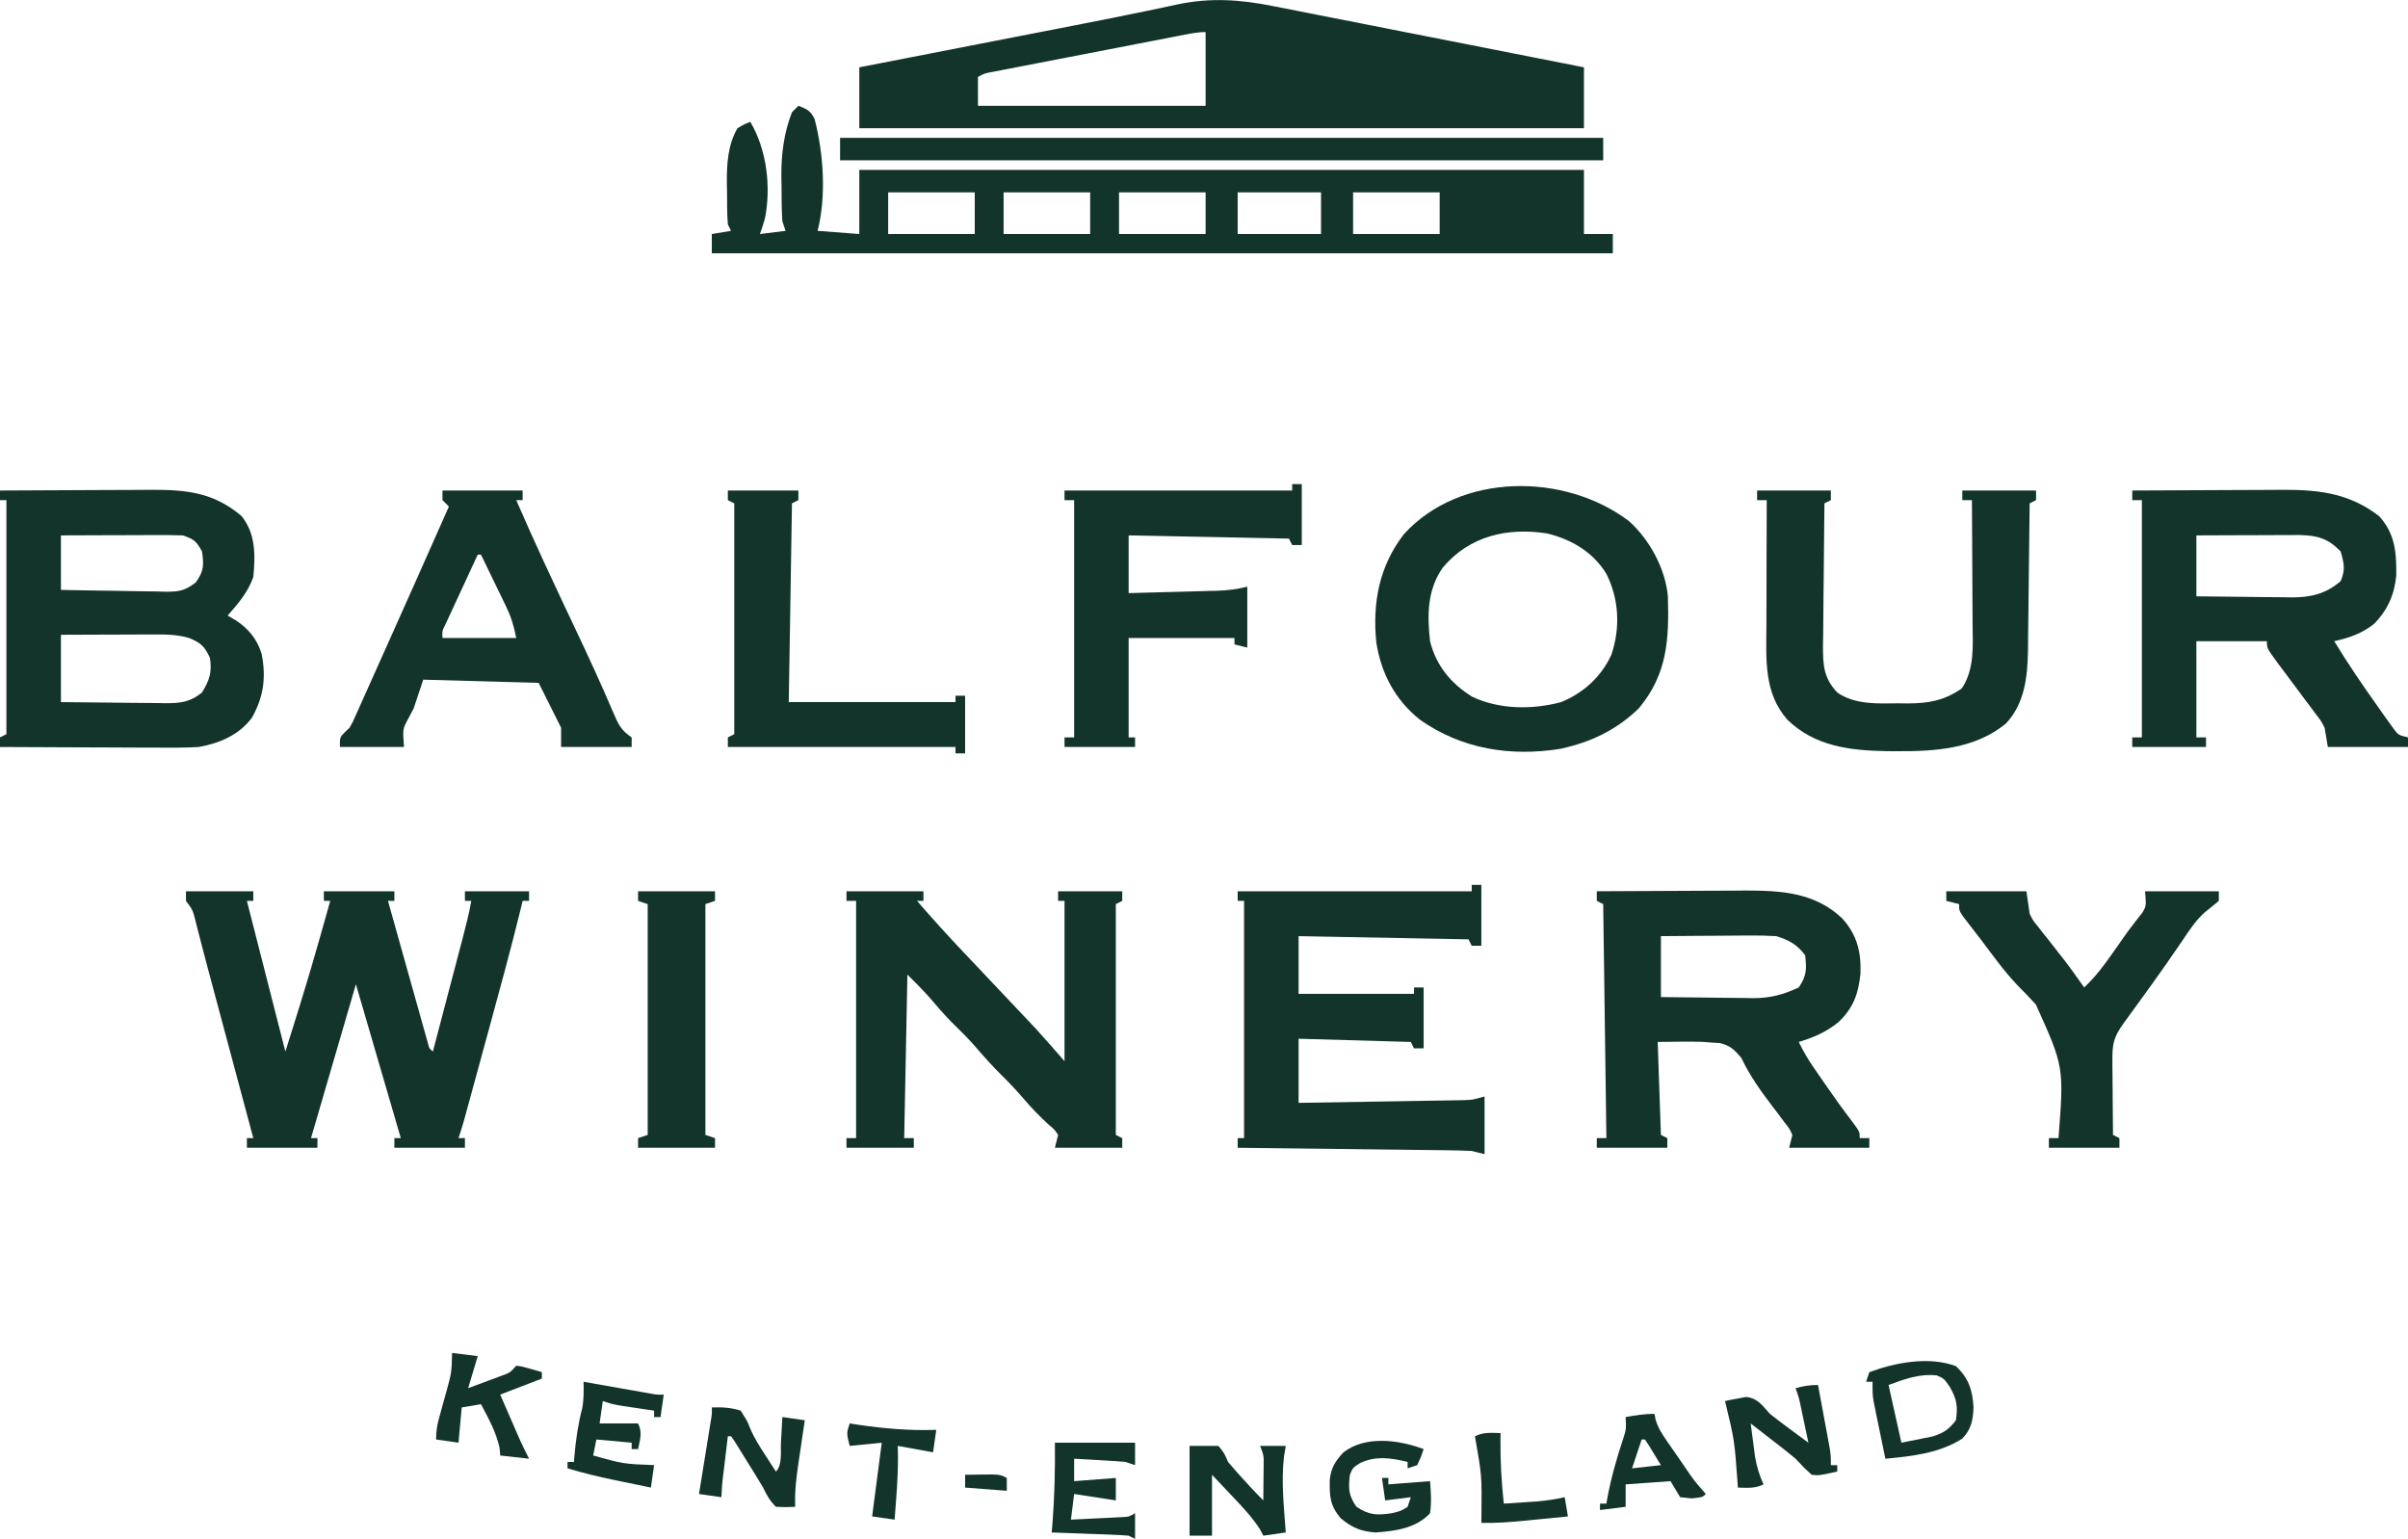 <svg width="751" height="480" viewBox="0 0 751 480" fill="none" xmlns="http://www.w3.org/2000/svg">
<path d="M397.163 1.928C398.218 2.133 399.273 2.337 400.36 2.549C403.808 3.221 407.254 3.907 410.699 4.594C413.105 5.066 415.51 5.536 417.916 6.006C424.219 7.24 430.52 8.486 436.82 9.735C443.261 11.009 449.704 12.272 456.146 13.535C468.767 16.012 481.384 18.502 494 21C494 27.27 494 33.54 494 40C419.42 40 344.84 40 268 40C268 33.73 268 27.46 268 21C270.353 20.542 272.706 20.083 275.131 19.611C283.014 18.075 290.896 16.538 298.779 15.001C304.478 13.89 310.176 12.779 315.875 11.669C318.641 11.13 321.406 10.59 324.172 10.051C327.793 9.345 331.414 8.64 335.035 7.936C342.65 6.455 350.26 4.96 357.852 3.365C358.993 3.127 360.135 2.889 361.311 2.644C363.313 2.224 365.313 1.795 367.311 1.355C377.55 -0.789 386.967 -0.136 397.163 1.928ZM367.654 11.178C367.004 11.303 366.353 11.428 365.683 11.557C363.528 11.972 361.373 12.39 359.219 12.809C357.724 13.098 356.23 13.387 354.735 13.676C351.601 14.282 348.467 14.89 345.333 15.499C341.312 16.281 337.29 17.057 333.268 17.833C330.181 18.429 327.094 19.027 324.008 19.627C322.525 19.914 321.042 20.201 319.558 20.487C317.487 20.886 315.416 21.289 313.346 21.693C312.166 21.922 310.986 22.151 309.771 22.386C307.059 22.869 307.059 22.869 305 24C305 26.97 305 29.94 305 33C328.43 33 351.86 33 376 33C376 25.41 376 17.82 376 10C373.134 10 370.469 10.634 367.654 11.178Z" fill="#13342B"/>
<path d="M249 33C251.624 33.971 252.769 34.54 254.047 37.082C256.856 47.99 257.746 61.017 255 72C259.29 72.33 263.58 72.66 268 73C268 66.4 268 59.8 268 53C342.58 53 417.16 53 494 53C494 59.6 494 66.2 494 73C496.97 73 499.94 73 503 73C503 74.98 503 76.96 503 79C410.27 79 317.54 79 222 79C222 77.02 222 75.04 222 73C224.97 72.505 224.97 72.505 228 72C227.67 71.34 227.34 70.68 227 70C226.732 66.652 226.768 63.295 226.75 59.938C226.729 59.02 226.709 58.103 226.688 57.158C226.654 51.238 226.947 45.234 230 40C232.108 38.754 232.108 38.754 234 38C239.157 46.673 240.535 58.393 238.547 68.246C238.095 69.85 237.558 71.43 237 73C239.64 72.67 242.28 72.34 245 72C244.67 71.01 244.34 70.02 244 69C243.741 65.338 243.769 61.67 243.75 58C243.729 57.009 243.709 56.017 243.688 54.996C243.651 48.003 244.463 41.562 247 35C247.66 34.34 248.32 33.68 249 33ZM277 60C277 64.29 277 68.58 277 73C285.91 73 294.82 73 304 73C304 68.71 304 64.42 304 60C295.09 60 286.18 60 277 60ZM313 60C313 64.29 313 68.58 313 73C321.91 73 330.82 73 340 73C340 68.71 340 64.42 340 60C331.09 60 322.18 60 313 60ZM349 60C349 64.29 349 68.58 349 73C357.91 73 366.82 73 376 73C376 68.71 376 64.42 376 60C367.09 60 358.18 60 349 60ZM386 60C386 64.29 386 68.58 386 73C394.58 73 403.16 73 412 73C412 68.71 412 64.42 412 60C403.42 60 394.84 60 386 60ZM422 60C422 64.29 422 68.58 422 73C430.91 73 439.82 73 449 73C449 68.71 449 64.42 449 60C440.09 60 431.18 60 422 60Z" fill="#13342B"/>
<path d="M58 278C64.93 278 71.86 278 79 278C79 278.99 79 279.98 79 281C78.34 281 77.68 281 77 281C80.96 296.51 84.92 312.02 89 328C92.594 316.62 96.142 305.29 99.375 293.812C99.73 292.563 100.084 291.313 100.449 290.025C101.302 287.018 102.152 284.009 103 281C102.34 281 101.68 281 101 281C101 280.01 101 279.02 101 278C108.26 278 115.52 278 123 278C123 278.99 123 279.98 123 281C122.34 281 121.68 281 121 281C122.828 287.534 124.662 294.067 126.499 300.598C127.124 302.822 127.748 305.047 128.37 307.271C129.263 310.462 130.161 313.651 131.059 316.84C131.477 318.341 131.477 318.341 131.905 319.873C132.295 321.255 132.295 321.255 132.693 322.664C133.036 323.886 133.036 323.886 133.386 325.133C133.842 326.992 133.842 326.992 135 328C136.55 322.111 138.098 316.221 139.645 310.33C140.171 308.327 140.698 306.324 141.225 304.322C141.983 301.44 142.74 298.558 143.496 295.676C143.732 294.783 143.967 293.89 144.21 292.97C145.25 288.996 146.267 285.045 147 281C146.34 281 145.68 281 145 281C145 280.01 145 279.02 145 278C151.6 278 158.2 278 165 278C165 278.99 165 279.98 165 281C164.34 281 163.68 281 163 281C162.8 281.827 162.601 282.653 162.395 283.505C159.268 296.244 155.806 308.889 152.344 321.541C151.303 325.349 150.263 329.158 149.225 332.967C148.563 335.391 147.901 337.814 147.238 340.238C146.928 341.376 146.617 342.513 146.298 343.685C146.01 344.734 145.723 345.783 145.427 346.865C145.175 347.787 144.923 348.709 144.663 349.659C144.155 351.453 143.59 353.231 143 355C143.66 355 144.32 355 145 355C145 355.99 145 356.98 145 358C137.74 358 130.48 358 123 358C123 357.01 123 356.02 123 355C123.66 355 124.32 355 125 355C120.38 339.16 115.76 323.32 111 307C106.38 322.84 101.76 338.68 97 355C97.66 355 98.32 355 99 355C99 355.99 99 356.98 99 358C91.74 358 84.48 358 77 358C77 357.01 77 356.02 77 355C77.66 355 78.32 355 79 355C78.821 354.332 78.642 353.663 78.457 352.975C76.751 346.608 75.046 340.24 73.34 333.873C72.463 330.601 71.587 327.329 70.71 324.057C70.03 321.518 69.35 318.979 68.67 316.44C68.008 313.97 67.346 311.5 66.683 309.031C65.335 304.008 63.989 298.986 62.693 293.95C62.51 293.242 62.327 292.535 62.138 291.806C61.687 290.058 61.242 288.307 60.798 286.557C60.069 283.798 60.069 283.798 58 281C58 280.01 58 279.02 58 278Z" fill="#13342B"/>
<path d="M0 153C7.259 152.953 14.518 152.918 21.777 152.896C25.149 152.886 28.521 152.872 31.893 152.849C35.78 152.825 39.667 152.814 43.555 152.805C44.75 152.794 45.945 152.784 47.176 152.773C58.333 152.772 66.493 153.577 75.25 160.875C79.783 166.379 79.651 173.191 79 180C77.274 184.815 74.341 188.207 71 192C71.907 192.536 72.815 193.073 73.75 193.625C77.571 196.172 80.217 199.447 81.582 203.898C83.039 211.225 82.258 217.249 78.617 223.801C74.612 229.248 68.531 231.821 62 233C57.252 233.275 52.508 233.233 47.754 233.195C46.374 233.192 44.994 233.189 43.614 233.187C40.002 233.179 36.39 233.16 32.779 233.137C29.085 233.117 25.391 233.108 21.697 233.098C14.465 233.076 7.232 233.042 0 233C0 232.01 0 231.02 0 230C0.99 229.505 0.99 229.505 2 229C2 204.91 2 180.82 2 156C1.34 156 0.68 156 0 156C0 155.01 0 154.02 0 153ZM19 167C19 172.61 19 178.22 19 184C24.464 184.115 29.924 184.214 35.388 184.275C37.245 184.3 39.103 184.334 40.96 184.377C43.634 184.438 46.306 184.466 48.98 184.488C49.808 184.514 50.635 184.54 51.487 184.567C55.794 184.569 57.493 184.386 61.032 181.692C63.593 178.189 63.618 176.251 63 172C61.24 168.815 60.501 168.167 57 167C54.123 166.915 51.271 166.884 48.395 166.902C47.555 166.904 46.716 166.905 45.852 166.907C43.172 166.912 40.492 166.925 37.812 166.938C35.995 166.943 34.178 166.947 32.361 166.951C27.907 166.961 23.454 166.981 19 167ZM19 198C19 204.93 19 211.86 19 219C24.463 219.069 29.925 219.129 35.388 219.165C37.245 219.18 39.103 219.2 40.96 219.226C43.634 219.263 46.307 219.28 48.98 219.293C49.808 219.308 50.635 219.324 51.487 219.34C56.145 219.341 59.248 219.073 63 216C65.382 212.005 66.118 209.887 65.5 205.25C63.788 201.541 62.702 200.587 59 199C54.921 197.809 50.952 197.874 46.734 197.902C45.941 197.904 45.148 197.905 44.33 197.907C41.803 197.912 39.277 197.925 36.75 197.938C35.034 197.943 33.318 197.947 31.602 197.951C27.401 197.961 23.201 197.981 19 198Z" fill="#13342B"/>
<path d="M665 153C672.259 152.953 679.518 152.918 686.778 152.896C690.149 152.886 693.521 152.872 696.893 152.849C700.78 152.825 704.667 152.814 708.555 152.805C709.75 152.794 710.945 152.784 712.176 152.773C723.491 152.772 732.846 153.921 742 161C747.03 166.508 747.412 172.398 747.34 179.566C746.749 185.533 744.598 190.383 740.355 194.656C736.538 197.621 732.681 198.949 728 200C732.291 207.084 736.945 213.882 741.75 220.625C742.317 221.431 742.884 222.237 743.468 223.068C744.28 224.198 744.28 224.198 745.109 225.352C745.594 226.03 746.078 226.709 746.577 227.409C748.014 229.28 748.014 229.28 751 230C751 230.99 751 231.98 751 233C742.75 233 734.5 233 726 233C725.67 231.02 725.34 229.04 725 227C723.819 224.742 723.819 224.742 722.234 222.723C721.674 221.961 721.113 221.2 720.535 220.416C719.946 219.639 719.357 218.863 718.75 218.063C717.599 216.512 716.448 214.961 715.297 213.41C712.88 210.177 712.88 210.177 710.463 206.945C707 202.228 707 202.228 707 200C699.74 200 692.48 200 685 200C685 209.9 685 219.8 685 230C685.99 230 686.98 230 688 230C688 230.99 688 231.98 688 233C680.41 233 672.82 233 665 233C665 232.01 665 231.02 665 230C665.99 230 666.98 230 668 230C668 205.58 668 181.16 668 156C667.01 156 666.02 156 665 156C665 155.01 665 154.02 665 153ZM685 167C685 173.27 685 179.54 685 186C689.999 186.069 694.997 186.129 699.996 186.165C701.695 186.18 703.393 186.2 705.091 186.226C707.541 186.263 709.991 186.28 712.441 186.293C713.193 186.308 713.944 186.324 714.718 186.34C720.614 186.342 725.428 185.251 730 181.25C731.536 177.794 731.025 175.587 730 172C726 167.892 722.832 167.055 717.241 166.887C715.739 166.887 714.237 166.892 712.734 166.902C711.941 166.904 711.148 166.905 710.33 166.907C707.803 166.912 705.277 166.925 702.75 166.938C701.034 166.943 699.318 166.947 697.602 166.951C693.401 166.961 689.201 166.981 685 167Z" fill="#13342B"/>
<path d="M498 278C505.774 277.949 513.548 277.914 521.322 277.89C523.963 277.88 526.603 277.867 529.244 277.849C533.055 277.825 536.865 277.814 540.676 277.805C542.428 277.789 542.428 277.789 544.216 277.773C555.546 277.772 565.964 278.341 574.531 286.449C579.185 291.604 580.454 296.88 580.238 303.637C579.602 309.943 578.007 314.485 573.312 318.875C569.445 321.968 565.718 323.568 561 325C562.289 327.69 563.699 330.154 565.391 332.609C566.08 333.613 566.08 333.613 566.784 334.636C567.268 335.334 567.752 336.031 568.25 336.75C568.742 337.464 569.234 338.179 569.741 338.915C572.314 342.631 574.931 346.292 577.688 349.875C580 353 580 353 580 355C580.99 355 581.98 355 583 355C583 355.99 583 356.98 583 358C574.75 358 566.5 358 558 358C558.495 356.02 558.495 356.02 559 354C558.061 351.962 558.061 351.962 556.5 350.023C555.947 349.274 555.394 348.525 554.824 347.754C553.921 346.576 553.921 346.576 553 345.375C549.152 340.338 545.802 335.675 543.062 329.938C540.952 327.463 539.658 326.165 536.473 325.365C535.554 325.305 534.634 325.245 533.688 325.184C532.785 325.113 531.883 325.043 530.953 324.97C526.304 324.84 521.651 324.945 517 325C517.495 339.355 517.495 339.355 518 354C518.66 354.33 519.32 354.66 520 355C520 355.99 520 356.98 520 358C512.74 358 505.48 358 498 358C498 357.01 498 356.02 498 355C498.99 355 499.98 355 501 355C500.67 330.91 500.34 306.82 500 282C499.34 281.67 498.68 281.34 498 281C498 280.01 498 279.02 498 278ZM518 292C518 298.27 518 304.54 518 311C522.839 311.069 527.675 311.129 532.514 311.165C534.157 311.18 535.8 311.2 537.443 311.226C539.816 311.263 542.189 311.28 544.562 311.293C545.287 311.308 546.011 311.324 546.757 311.34C552.115 311.342 556.123 310.263 561 308C563.48 304.279 563.463 302.402 563 298C560.515 294.595 557.965 293.249 554 292C551.176 291.834 548.457 291.767 545.637 291.805C544.845 291.808 544.053 291.81 543.237 291.813C540.72 291.824 538.204 291.85 535.688 291.875C533.976 291.885 532.264 291.894 530.553 291.902C526.368 291.923 522.185 291.962 518 292Z" fill="#13342B"/>
<path d="M264 278C271.92 278 279.84 278 288 278C288 278.99 288 279.98 288 281C287.34 281 286.68 281 286 281C290.69 286.434 295.5 291.728 300.438 296.938C301.121 297.662 301.805 298.386 302.51 299.133C304.672 301.423 306.836 303.712 309 306C311.856 309.019 314.71 312.04 317.562 315.062C318.204 315.74 318.846 316.417 319.508 317.115C320.125 317.769 320.743 318.424 321.379 319.098C321.911 319.66 322.443 320.222 322.99 320.801C326.051 324.15 329.013 327.586 332 331C332 314.5 332 298 332 281C331.34 281 330.68 281 330 281C330 280.01 330 279.02 330 278C336.6 278 343.2 278 350 278C350 278.99 350 279.98 350 281C349.34 281.33 348.68 281.66 348 282C348 305.76 348 329.52 348 354C348.66 354.33 349.32 354.66 350 355C350 355.99 350 356.98 350 358C343.07 358 336.14 358 329 358C329.495 356.02 329.495 356.02 330 354C328.828 352.256 328.828 352.256 327 350.75C324.332 348.272 321.863 345.771 319.5 343C317.254 340.394 314.954 337.911 312.5 335.5C309.406 332.462 306.579 329.252 303.75 325.969C301.523 323.464 299.148 321.137 296.758 318.789C294.306 316.294 292.039 313.656 289.773 310.992C287.616 308.568 285.295 306.295 283 304C282.67 320.83 282.34 337.66 282 355C282.99 355 283.98 355 285 355C285 355.99 285 356.98 285 358C278.07 358 271.14 358 264 358C264 357.01 264 356.02 264 355C264.99 355 265.98 355 267 355C267 330.58 267 306.16 267 281C266.01 281 265.02 281 264 281C264 280.01 264 279.02 264 278Z" fill="#13342B"/>
<path d="M459 276C459.99 276 460.98 276 462 276C462 282.27 462 288.54 462 295C461.01 295 460.02 295 459 295C458.505 294.01 458.505 294.01 458 293C440.51 292.67 423.02 292.34 405 292C405 297.94 405 303.88 405 310C416.88 310 428.76 310 441 310C441 309.34 441 308.68 441 308C441.99 308 442.98 308 444 308C444 314.27 444 320.54 444 327C443.01 327 442.02 327 441 327C440.67 326.34 440.34 325.68 440 325C422.675 324.505 422.675 324.505 405 324C405 330.6 405 337.2 405 344C412.617 343.882 420.234 343.758 427.852 343.628C430.443 343.584 433.035 343.543 435.627 343.503C439.35 343.445 443.074 343.381 446.797 343.316C448.538 343.291 448.538 343.291 450.314 343.266C451.935 343.236 451.935 343.236 453.589 343.205C455.014 343.182 455.014 343.182 456.469 343.158C459.276 343.06 459.276 343.06 463 342C463 347.94 463 353.88 463 360C461.02 359.505 461.02 359.505 459 359C456.617 358.884 454.231 358.823 451.845 358.795C451.132 358.785 450.42 358.775 449.685 358.765C447.337 358.733 444.989 358.708 442.641 358.684C441.01 358.663 439.379 358.642 437.748 358.621C433.46 358.565 429.173 358.516 424.885 358.468C420.508 358.417 416.131 358.362 411.754 358.307C403.169 358.199 394.585 358.098 386 358C386 357.01 386 356.02 386 355C386.66 355 387.32 355 388 355C388 330.58 388 306.16 388 281C387.34 281 386.68 281 386 281C386 280.01 386 279.02 386 278C410.09 278 434.18 278 459 278C459 277.34 459 276.68 459 276Z" fill="#13342B"/>
<path d="M508.02 162.524C514.419 168.24 519.423 177.399 520.177 186.024C520.56 199.365 520.061 210.239 511.113 220.93C504.935 226.982 497.365 230.948 489 233C488.267 233.183 487.533 233.366 486.777 233.555C471.11 236.067 455.922 233.684 442.879 224.508C435.184 218.428 430.734 210.048 429.242 200.399C427.994 188.039 430.141 176.571 437.871 166.582C455.447 147.329 487.945 147.38 508.02 162.524ZM450 177C445.124 183.935 445.078 191.801 446 200C447.893 207.605 452.522 213.248 459.148 217.32C467.594 221.333 477.91 221.402 486.875 219C493.845 216.167 499.461 211.046 502.563 204.188C505.375 195.777 504.966 186.963 501 179C496.838 172.188 490.192 168.28 482.512 166.387C470.097 164.475 458.353 167.133 450 177Z" fill="#13342B"/>
<path d="M548 153C555.59 153 563.18 153 571 153C571 153.99 571 154.98 571 156C570.01 156.495 570.01 156.495 569 157C568.898 164.438 568.828 171.876 568.78 179.314C568.76 181.844 568.733 184.374 568.698 186.903C568.65 190.542 568.627 194.181 568.609 197.82C568.589 198.949 568.568 200.077 568.547 201.24C568.545 207.443 568.678 211.371 573 216C578.481 219.845 585.654 219.453 592.062 219.375C593.494 219.392 593.494 219.392 594.955 219.41C601.516 219.383 606.317 218.54 611.812 214.75C615.894 208.735 615.263 201.32 615.195 194.379C615.192 193.279 615.19 192.179 615.187 191.046C615.176 187.551 615.15 184.057 615.125 180.562C615.115 178.186 615.106 175.809 615.098 173.432C615.076 167.621 615.042 161.811 615 156C614.01 156 613.02 156 612 156C612 155.01 612 154.02 612 153C619.59 153 627.18 153 635 153C635 153.99 635 154.98 635 156C634.34 156.33 633.68 156.66 633 157C632.991 158.004 632.991 158.004 632.982 159.027C632.918 166.02 632.834 173.012 632.738 180.004C632.704 182.61 632.676 185.216 632.654 187.823C632.62 191.579 632.568 195.334 632.512 199.09C632.505 200.246 632.499 201.403 632.492 202.595C632.343 210.912 631.573 219.269 625.629 225.656C616.011 233.59 603.596 234.382 591.625 234.312C590.622 234.308 589.619 234.303 588.586 234.298C577.125 234.117 566.062 232.863 557.477 224.52C550.03 216.148 550.852 205.613 550.902 195.062C550.904 193.942 550.905 192.821 550.907 191.667C550.912 188.111 550.925 184.556 550.938 181C550.943 178.579 550.947 176.159 550.951 173.738C550.962 167.825 550.979 161.913 551 156C550.01 156 549.02 156 548 156C548 155.01 548 154.02 548 153Z" fill="#13342B"/>
<path d="M138 153C146.25 153 154.5 153 163 153C163 153.99 163 154.98 163 156C162.34 156 161.68 156 161 156C166.737 169.247 172.876 182.298 179.053 195.343C183.296 204.313 187.469 213.306 191.349 222.441C192.905 226.013 193.682 227.788 197 230C197 230.99 197 231.98 197 233C189.74 233 182.48 233 175 233C175 231.02 175 229.04 175 227C171.535 220.07 171.535 220.07 168 213C156.12 212.67 144.24 212.34 132 212C131.01 214.97 130.02 217.94 129 221C128.443 222.052 127.886 223.104 127.312 224.188C125.577 227.389 125.577 227.389 126 233C119.4 233 112.8 233 106 233C106 230 106 230 107.382 228.548C108.183 227.782 108.183 227.782 109 227C110.042 225.219 110.042 225.219 110.894 223.232C111.236 222.478 111.578 221.724 111.93 220.946C112.292 220.129 112.654 219.311 113.027 218.469C113.413 217.613 113.798 216.757 114.196 215.875C115.449 213.086 116.694 210.293 117.938 207.5C118.793 205.591 119.65 203.682 120.507 201.774C123.014 196.187 125.508 190.594 128 185C128.688 183.458 129.376 181.916 130.064 180.374C133.39 172.922 136.704 165.465 140 158C139.34 157.34 138.68 156.68 138 156C138 155.01 138 154.02 138 153ZM149 173C147.161 176.956 145.329 180.915 143.5 184.875C142.975 186.003 142.451 187.131 141.91 188.293C141.414 189.369 140.918 190.446 140.406 191.555C139.715 193.047 139.715 193.047 139.01 194.57C137.872 196.869 137.872 196.869 138 199C145.59 199 153.18 199 161 199C160.199 194.996 159.441 192.48 157.715 188.918C157.043 187.521 157.043 187.521 156.357 186.096C155.889 185.136 155.42 184.176 154.938 183.188C154.465 182.208 153.993 181.229 153.506 180.221C152.342 177.811 151.174 175.405 150 173C149.67 173 149.34 173 149 173Z" fill="#13342B"/>
<path d="M403 151C403.99 151 404.98 151 406 151C406 157.27 406 163.54 406 170C405.01 170 404.02 170 403 170C402.505 169.01 402.505 169.01 402 168C377.25 167.505 377.25 167.505 352 167C352 172.94 352 178.88 352 185C356.627 184.88 361.253 184.757 365.879 184.628C367.453 184.584 369.026 184.543 370.599 184.503C372.863 184.445 375.127 184.381 377.391 184.316C378.442 184.291 378.442 184.291 379.515 184.266C382.888 184.164 385.699 183.825 389 183C389 189.27 389 195.54 389 202C387.68 201.67 386.36 201.34 385 201C385 200.34 385 199.68 385 199C374.11 199 363.22 199 352 199C352 209.23 352 219.46 352 230C352.66 230 353.32 230 354 230C354 230.99 354 231.98 354 233C346.74 233 339.48 233 332 233C332 232.01 332 231.02 332 230C332.99 230 333.98 230 335 230C335 205.58 335 181.16 335 156C334.01 156 333.02 156 332 156C332 155.01 332 154.02 332 153C355.43 153 378.86 153 403 153C403 152.34 403 151.68 403 151Z" fill="#13342B"/>
<path d="M607 278C615.25 278 623.5 278 632 278C632.33 280.31 632.66 282.62 633 285C634.061 287.17 634.061 287.17 635.547 288.938C636.32 289.939 636.32 289.939 637.109 290.961C637.651 291.634 638.192 292.307 638.75 293C639.808 294.354 640.865 295.708 641.922 297.062C642.436 297.713 642.949 298.364 643.479 299.035C645.744 301.961 647.872 304.973 650 308C653.524 304.72 656.197 301.112 658.938 297.188C659.78 295.993 660.622 294.799 661.465 293.605C662.083 292.715 662.083 292.715 662.714 291.806C663.592 290.573 664.499 289.36 665.43 288.167C665.888 287.571 666.345 286.976 666.816 286.363C667.444 285.573 667.444 285.573 668.084 284.767C669.383 282.592 669.383 282.592 669 278C676.59 278 684.18 278 692 278C692 278.99 692 279.98 692 281C690.573 282.188 689.14 283.37 687.68 284.518C684.702 287.145 682.647 290.413 680.438 293.688C679.398 295.195 678.358 296.701 677.316 298.207C676.779 298.988 676.242 299.768 675.688 300.573C672.808 304.715 669.84 308.793 666.875 312.875C665.789 314.372 664.703 315.869 663.617 317.367C663.159 317.997 662.702 318.628 662.23 319.277C659.192 323.533 658.761 325.623 658.805 330.855C658.809 331.848 658.809 331.848 658.813 332.86C658.824 334.97 658.85 337.078 658.875 339.188C658.885 340.619 658.894 342.051 658.902 343.482C658.924 346.988 658.959 350.494 659 354C659.99 354.495 659.99 354.495 661 355C661 355.99 661 356.98 661 358C653.74 358 646.48 358 639 358C639 357.01 639 356.02 639 355C639.99 355 640.98 355 642 355C643.714 332.77 643.714 332.77 634.938 313.312C633.039 311.24 631.101 309.226 629.116 307.237C625.075 302.965 621.65 298.197 618.125 293.5C617.417 292.584 616.709 291.668 615.98 290.724C615.329 289.877 614.678 289.029 614.008 288.156C613.427 287.402 612.845 286.647 612.247 285.869C611 284 611 284 611 282C609.68 281.67 608.36 281.34 607 281C607 280.01 607 279.02 607 278Z" fill="#13342B"/>
<path d="M227 153C234.26 153 241.52 153 249 153C249 153.99 249 154.98 249 156C248.01 156.495 248.01 156.495 247 157C246.67 177.46 246.34 197.92 246 219C263.16 219 280.32 219 298 219C298 218.34 298 217.68 298 217C298.99 217 299.98 217 301 217C301 222.94 301 228.88 301 235C300.01 235 299.02 235 298 235C298 234.34 298 233.68 298 233C274.57 233 251.14 233 227 233C227 232.01 227 231.02 227 230C227.99 229.505 227.99 229.505 229 229C229 205.24 229 181.48 229 157C228.34 156.67 227.68 156.34 227 156C227 155.01 227 154.02 227 153Z" fill="#13342B"/>
<path d="M262 43C340.54 43 419.08 43 500 43C500 45.31 500 47.62 500 50C421.46 50 342.92 50 262 50C262 47.69 262 45.38 262 43Z" fill="#13342B"/>
<path d="M199 278C206.92 278 214.84 278 223 278C223 278.99 223 279.98 223 281C222.01 281.33 221.02 281.66 220 282C220 305.76 220 329.52 220 354C221.485 354.495 221.485 354.495 223 355C223 355.99 223 356.98 223 358C215.08 358 207.16 358 199 358C199 357.01 199 356.02 199 355C200.485 354.505 200.485 354.505 202 354C202 330.24 202 306.48 202 282C201.01 281.67 200.02 281.34 199 281C199 280.01 199 279.02 199 278Z" fill="#13342B"/>
<path d="M371 451C373.97 451 376.94 451 380 451C381.777 453.176 381.777 453.176 383 456C384.482 457.762 386.005 459.491 387.562 461.188C388.348 462.047 389.133 462.907 389.941 463.793C391.27 465.218 392.622 466.622 394 468C394.027 465.729 394.046 463.458 394.062 461.188C394.074 459.923 394.086 458.658 394.098 457.355C394.162 454.004 394.162 454.004 393 451C395.64 451 398.28 451 401 451C400.814 452.114 400.629 453.227 400.438 454.375C399.529 462.208 400.451 470.163 401 478C398.69 478.33 396.38 478.66 394 479C393.464 477.989 393.464 477.989 392.918 476.957C390.435 473.129 387.447 469.986 384.312 466.688C382.229 464.481 380.146 462.274 378 460C378 466.27 378 472.54 378 479C375.69 479 373.38 479 371 479C371 469.76 371 460.52 371 451Z" fill="#13342B"/>
<path d="M567 432C567.671 435.603 568.336 439.208 569 442.812C569.191 443.837 569.382 444.861 569.578 445.916C569.849 447.39 569.849 447.39 570.125 448.895C570.293 449.801 570.46 450.706 570.633 451.64C571 454 571 454 571 457C571.66 457 572.32 457 573 457C573 457.66 573 458.32 573 459C567.238 460.27 567.238 460.27 565 460C562.688 457.875 562.688 457.875 560 455C557.62 452.988 555.155 451.091 552.688 449.188C552.042 448.685 551.397 448.183 550.732 447.666C549.157 446.441 547.579 445.22 546 444C546.284 446.23 546.577 448.459 546.875 450.688C547.119 452.55 547.119 452.55 547.367 454.449C547.925 457.578 548.69 460.121 550 463C547.291 464.354 544.991 464.065 542 464C541.927 462.909 541.927 462.909 541.852 461.797C540.939 449.217 540.939 449.217 538 437C539.389 436.694 540.787 436.432 542.188 436.188C542.965 436.037 543.742 435.886 544.543 435.73C548.245 436.137 549.52 438.311 552 441C554.077 442.639 556.182 444.244 558.312 445.812C558.862 446.219 559.412 446.626 559.979 447.045C561.316 448.034 562.658 449.017 564 450C563.523 447.729 563.043 445.458 562.562 443.188C562.296 441.923 562.029 440.658 561.754 439.355C561.066 436.03 561.066 436.03 560 433C562.491 432.313 564.379 432 567 432Z" fill="#13342B"/>
<path d="M222 439C225.158 438.892 227.975 439.041 231 440C233.125 443.375 233.125 443.375 233.961 445.523C235.246 448.586 236.944 451.215 238.75 454C239.67 455.423 239.67 455.423 240.609 456.875C241.068 457.576 241.527 458.277 242 459C244.059 456.941 243.414 452.783 243.562 449.937C243.606 449.179 243.649 448.42 243.693 447.639C243.8 445.759 243.9 443.88 244 442C246.31 442.33 248.62 442.66 251 443C250.909 443.605 250.818 444.209 250.725 444.832C250.312 447.596 249.906 450.36 249.5 453.125C249.285 454.552 249.285 454.552 249.066 456.008C248.38 460.712 247.807 465.23 248 470C245.125 470.125 245.125 470.125 242 470C240.007 468.006 239.208 466.505 238 464C236.366 461.217 234.647 458.487 232.938 455.75C232.478 455.005 232.018 454.26 231.545 453.492C231.106 452.788 230.667 452.084 230.215 451.359C229.814 450.714 229.413 450.07 229 449.405C228.67 448.941 228.34 448.478 228 448C227.67 448 227.34 448 227 448C226.665 450.791 226.332 453.583 226 456.375C225.905 457.169 225.809 457.963 225.711 458.781C225.193 462.879 225.193 462.879 225 467C222.69 466.67 220.38 466.34 218 466C218.121 465.253 218.242 464.506 218.367 463.737C218.913 460.366 219.457 456.996 220 453.625C220.191 452.449 220.382 451.274 220.578 450.062C220.849 448.38 220.849 448.38 221.125 446.664C221.293 445.627 221.46 444.59 221.633 443.522C222.048 441.095 222.048 441.095 222 439Z" fill="#13342B"/>
<path d="M610 426.125C614.004 429.879 615.201 433.628 615.5 439C615.33 442.898 614.822 445.857 611.941 448.754C604.878 453.288 596.179 454.247 588 455C587.327 451.751 586.663 448.501 586 445.25C585.809 444.33 585.618 443.409 585.422 442.461C585.241 441.572 585.061 440.682 584.875 439.766C584.707 438.949 584.54 438.132 584.367 437.29C584 435 584 435 584 431C583.34 431 582.68 431 582 431C582.33 430.01 582.66 429.02 583 428C591.161 424.968 601.645 422.992 610 426.125ZM589 432C590.32 437.94 591.64 443.88 593 450C595.062 449.588 597.125 449.175 599.25 448.75C600.41 448.518 601.57 448.286 602.766 448.047C606.269 446.913 607.778 445.902 610 443C610.652 438.598 610.296 436.534 608.125 432.625C606.269 429.962 606.269 429.962 604 429C598.432 428.457 594.164 430.122 589 432Z" fill="#13342B"/>
<path d="M444 452C443.187 454.438 443.187 454.438 442 457C441.01 457.33 440.02 457.66 439 458C439 457.34 439 456.68 439 456C433.821 454.745 429.045 454.022 424.125 456.375C421.903 457.828 421.903 457.828 421 460C420.514 464.293 420.538 466.321 423 469.938C426.872 472.599 429.447 472.699 434 472C436.88 471.335 436.88 471.335 439 470C439.33 469.01 439.66 468.02 440 467C436.04 467.495 436.04 467.495 432 468C431.67 465.69 431.34 463.38 431 461C431.66 461 432.32 461 433 461C433 461.66 433 462.32 433 463C439.435 462.505 439.435 462.505 446 462C446.28 465.551 446.499 468.515 446 472C441.661 476.691 435.175 477.57 429 478C424.487 477.703 421.556 476.473 418.062 473.5C414.718 469.446 414.656 466.683 414.723 461.543C415.134 457.769 416.442 455.76 419 453C425.893 447.697 436.325 449.099 444 452Z" fill="#13342B"/>
<path d="M182 431C182.686 431.121 183.373 431.242 184.08 431.367C187.178 431.913 190.276 432.457 193.375 433C194.995 433.286 194.995 433.286 196.648 433.578C197.68 433.759 198.711 433.939 199.773 434.125C200.727 434.293 201.68 434.46 202.662 434.633C204.935 435.052 204.935 435.052 207 435C206.67 437.31 206.34 439.62 206 442C205.34 442 204.68 442 204 442C204 441.34 204 440.68 204 440C203.096 439.867 202.193 439.734 201.262 439.598C200.082 439.421 198.903 439.244 197.688 439.062C196.516 438.888 195.344 438.714 194.137 438.535C191 438 191 438 188 437C187.67 439.31 187.34 441.62 187 444C190.96 444 194.92 444 199 444C200.431 446.862 199.6 448.934 199 452C198.34 452 197.68 452 197 452C197 451.34 197 450.68 197 450C193.37 449.67 189.74 449.34 186 449C185.67 450.65 185.34 452.3 185 454C194.366 456.611 194.366 456.611 204 457C203.67 459.31 203.34 461.62 203 464C199.978 463.378 196.958 462.753 193.938 462.125C193.09 461.951 192.242 461.777 191.369 461.598C186.509 460.584 181.754 459.432 177 458C177 457.34 177 456.68 177 456C177.66 456 178.32 456 179 456C179.049 455.383 179.098 454.765 179.148 454.129C179.599 449.02 180.3 444.167 181.598 439.203C182.101 436.445 182.06 433.798 182 431Z" fill="#13342B"/>
<path d="M329 450C337.25 450 345.5 450 354 450C354 452.31 354 454.62 354 457C353.01 456.67 352.02 456.34 351 456C348.267 455.772 345.55 455.583 342.812 455.438C342.063 455.394 341.313 455.351 340.541 455.307C338.694 455.201 336.847 455.1 335 455C335 457.31 335 459.62 335 462C341.435 461.505 341.435 461.505 348 461C348 463.31 348 465.62 348 468C343.71 467.34 339.42 466.68 335 466C334.67 468.64 334.34 471.28 334 474C336.959 473.86 339.917 473.713 342.875 473.562C343.717 473.523 344.559 473.484 345.426 473.443C346.231 473.401 347.037 473.36 347.867 473.316C348.983 473.261 348.983 473.261 350.121 473.205C352.089 473.1 352.089 473.1 354 472C354 474.64 354 477.28 354 480C353.34 479.67 352.68 479.34 352 479C350.188 478.847 348.372 478.751 346.555 478.684C345.478 478.642 344.402 478.6 343.293 478.557C342.165 478.517 341.037 478.478 339.875 478.438C338.739 478.394 337.604 478.351 336.434 478.307C333.623 478.2 330.811 478.098 328 478C328.072 477.152 328.144 476.304 328.219 475.43C328.893 466.902 329.087 458.558 329 450Z" fill="#13342B"/>
<path d="M141 422C143.64 422.33 146.28 422.66 149 423C148.01 426.3 147.02 429.6 146 433C148.127 432.215 150.252 431.422 152.375 430.625C153.558 430.184 154.742 429.743 155.961 429.289C159.045 428.205 159.045 428.205 161 426C162.945 426.242 162.945 426.242 165.125 426.875C166.212 427.181 166.212 427.181 167.32 427.492C167.875 427.66 168.429 427.827 169 428C169 428.66 169 429.32 169 430C164.71 431.65 160.42 433.3 156 435C157.124 437.584 158.249 440.167 159.375 442.75C159.692 443.48 160.009 444.209 160.336 444.961C160.8 446.024 160.8 446.024 161.273 447.109C161.556 447.759 161.839 448.408 162.13 449.077C163.034 451.076 164.019 453.038 165 455C162.03 454.67 159.06 454.34 156 454C155.938 453.216 155.876 452.433 155.812 451.625C154.697 446.647 152.397 442.475 150 438C148.02 438.33 146.04 438.66 144 439C143.67 442.63 143.34 446.26 143 450C140.69 449.67 138.38 449.34 136 449C136 446.224 136.355 444.368 137.094 441.727C137.319 440.902 137.545 440.077 137.777 439.227C138.257 437.499 138.739 435.773 139.223 434.047C140.846 428.121 140.846 428.121 141 422Z" fill="#13342B"/>
<path d="M516 441C516.106 441.568 516.212 442.135 516.321 442.72C517.113 445.379 518.295 447.195 519.871 449.477C520.445 450.312 521.02 451.147 521.611 452.008C522.214 452.871 522.817 453.735 523.438 454.625C524.336 455.932 524.336 455.932 525.252 457.266C528.364 461.847 528.364 461.847 532 466C531 467 531 467 527.625 467.375C526.429 467.251 525.232 467.127 524 467C523.01 465.35 522.02 463.7 521 462C516.38 462.33 511.76 462.66 507 463C507 465.31 507 467.62 507 470C503.04 470.495 503.04 470.495 499 471C499 470.34 499 469.68 499 469C499.66 469 500.32 469 501 469C501.098 468.429 501.196 467.858 501.297 467.27C502.46 460.961 504.185 454.973 506.195 448.883C507.179 445.857 507.179 445.857 507 442C510.058 441.456 512.888 441 516 441ZM512 449C511.01 451.97 510.02 454.94 509 458C513.455 457.505 513.455 457.505 518 457C517.192 455.664 516.378 454.331 515.562 453C514.884 451.886 514.884 451.886 514.191 450.75C513.798 450.173 513.405 449.595 513 449C512.67 449 512.34 449 512 449Z" fill="#13342B"/>
<path d="M265 444C265.944 444.144 266.887 444.289 267.859 444.438C275.977 445.611 283.775 446.276 292 446C291.67 448.31 291.34 450.62 291 453C287.37 452.34 283.74 451.68 280 451C280.021 452.196 280.041 453.393 280.062 454.625C280.073 461.104 279.514 467.546 279 474C276.69 473.67 274.38 473.34 272 473C273.485 461.615 273.485 461.615 275 450C271.7 450.33 268.4 450.66 265 451C264 447 264 447 265 444Z" fill="#13342B"/>
<path d="M468 447C467.983 448 467.983 448 467.965 449.019C467.899 455.742 468.276 462.317 469 469C471.229 468.858 473.459 468.711 475.688 468.562C476.929 468.481 478.17 468.4 479.449 468.316C482.382 468.055 485.134 467.652 488 467C488.33 468.98 488.66 470.96 489 473C485.625 473.338 482.25 473.67 478.875 474C477.924 474.095 476.972 474.191 475.992 474.289C471.309 474.744 466.712 475.127 462 475C462.012 474.261 462.023 473.523 462.035 472.762C462.16 460.262 462.16 460.262 460 448C462.709 446.646 465.009 446.935 468 447Z" fill="#13342B"/>
<path d="M301 460C302.792 459.973 304.583 459.954 306.375 459.938C307.373 459.926 308.37 459.914 309.398 459.902C312 460 312 460 314 461C314 462.32 314 463.64 314 465C309.71 464.67 305.42 464.34 301 464C301 462.68 301 461.36 301 460Z" fill="#13342B"/>
</svg>
